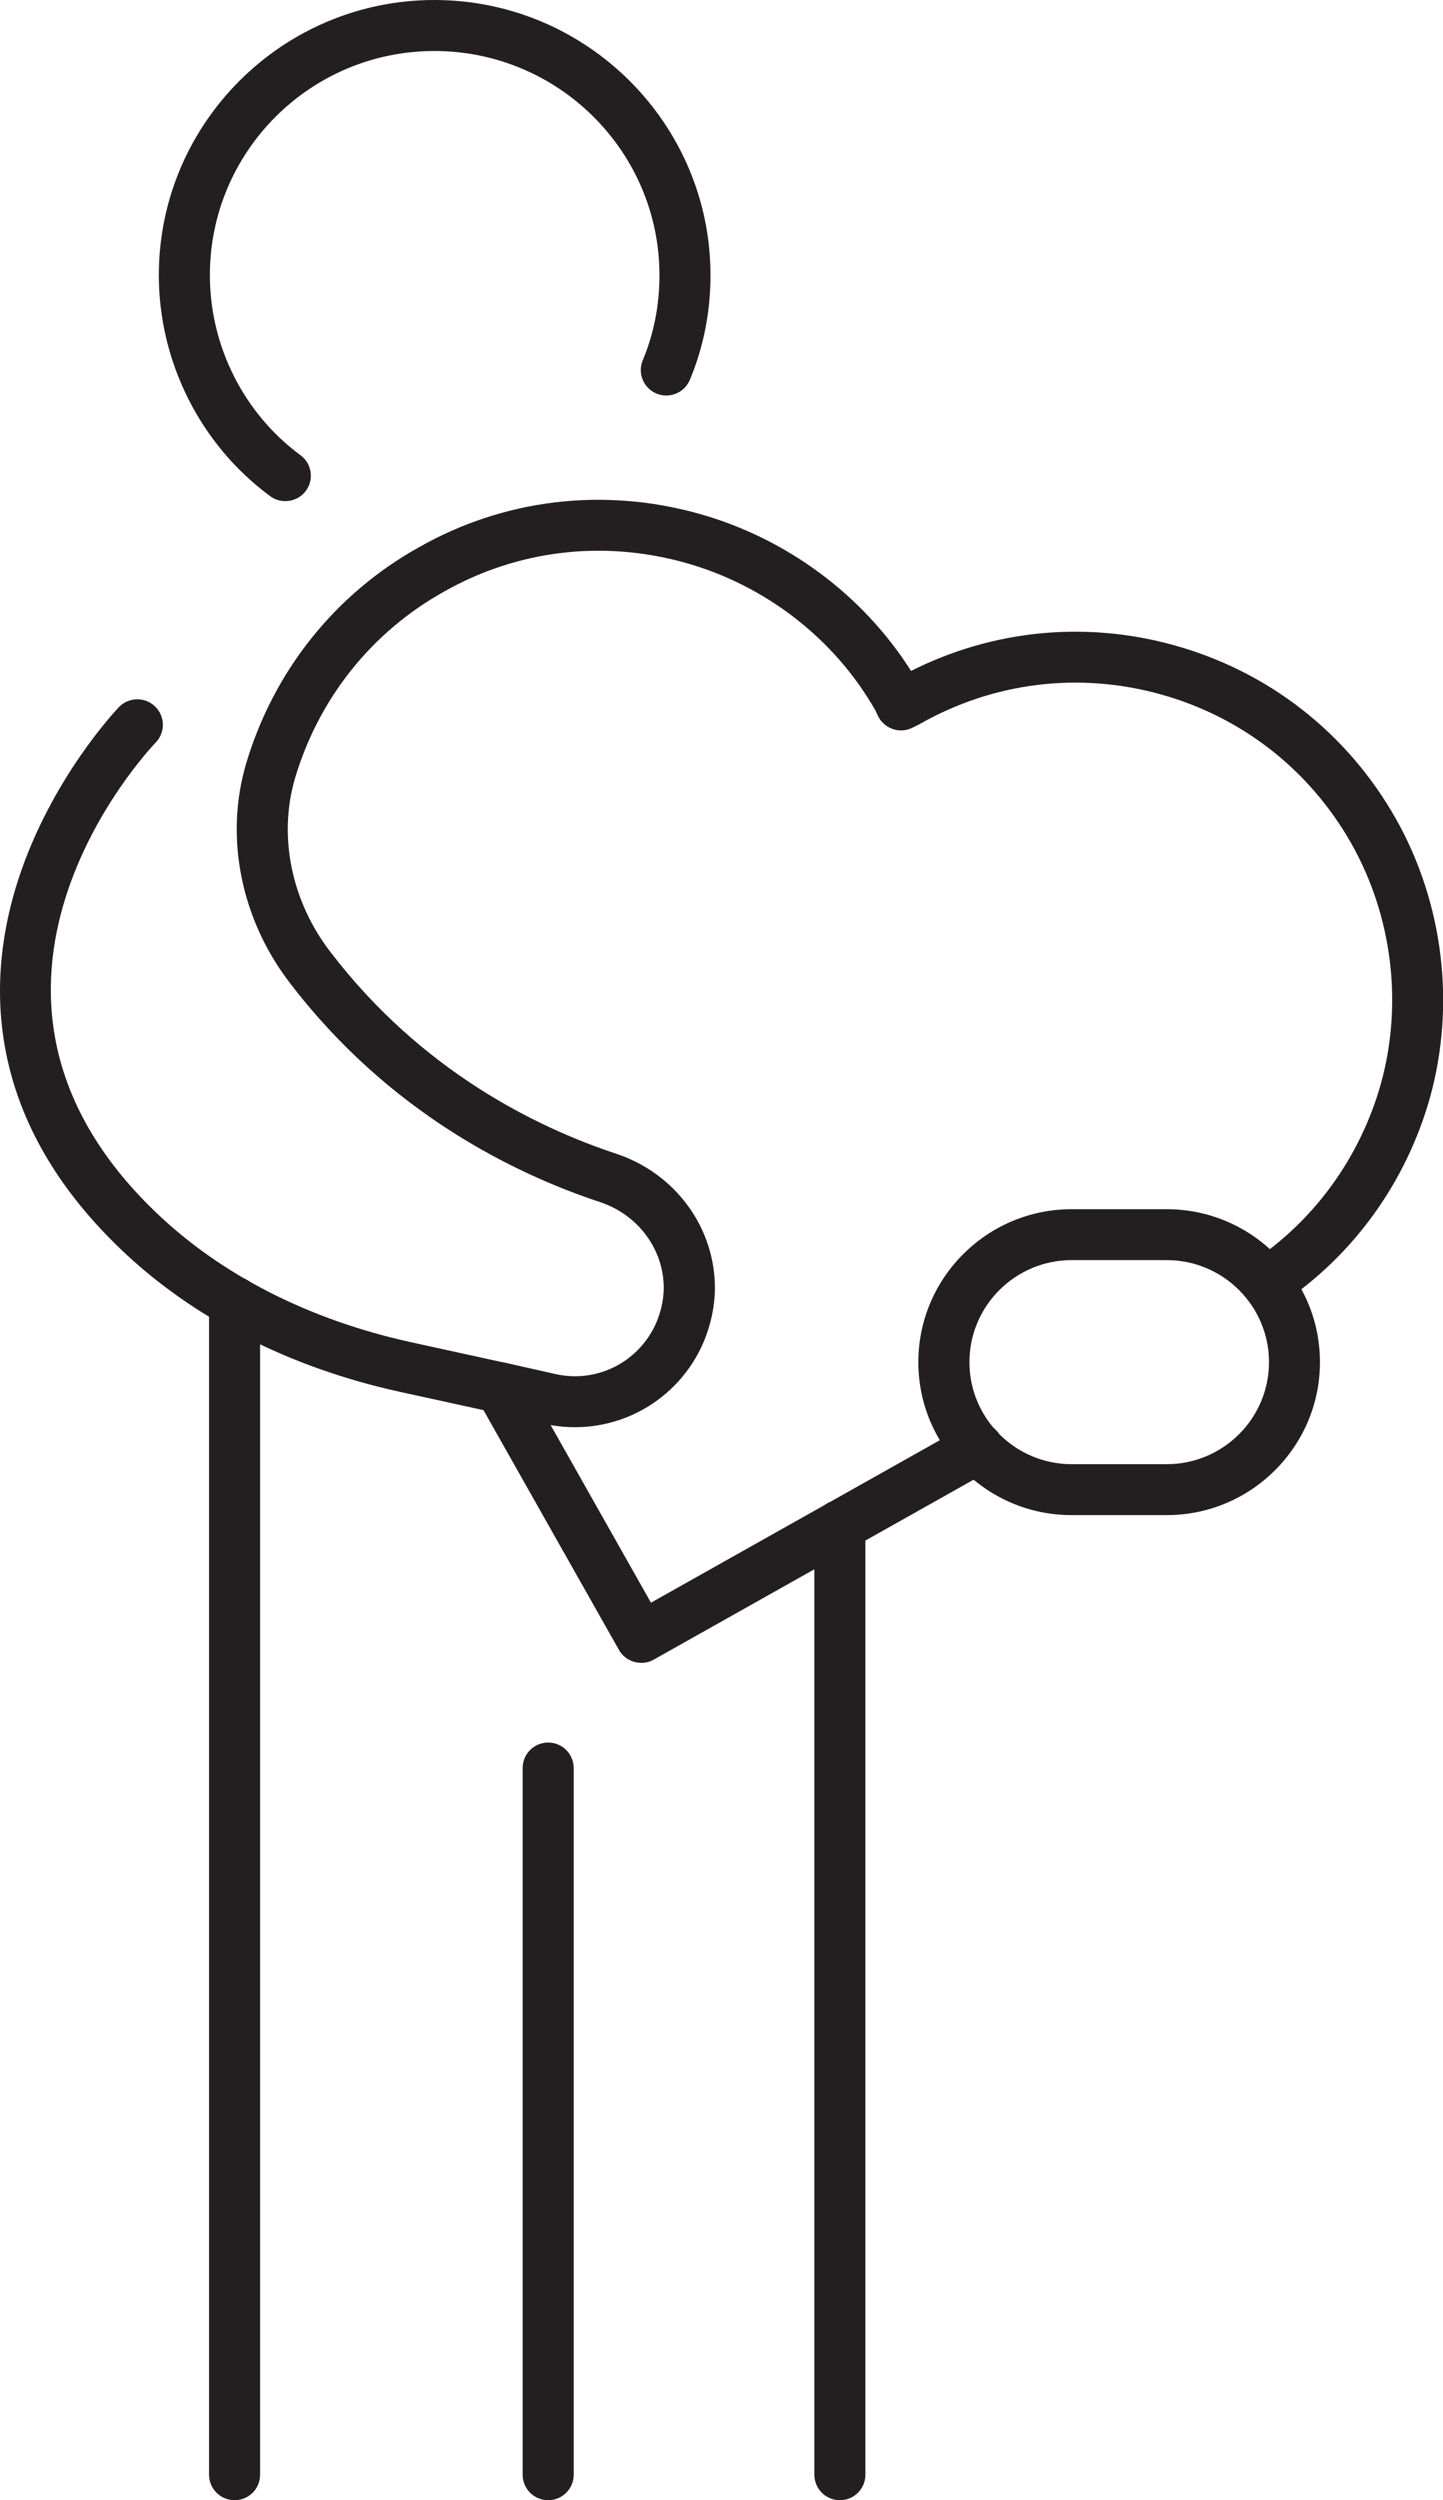<?xml version="1.0" encoding="UTF-8"?>
<svg xmlns="http://www.w3.org/2000/svg" width="56" height="97" viewBox="0 0 56 97" fill="none">
  <g clip-path="url(#clip0_9877_5267)">
    <path d="M11.073 19.442C10.868 19.442 10.662 19.381 10.484 19.25C7.778 17.253 6.164 14.049 6.164 10.674C6.164 4.788 10.962 0 16.858 0C22.755 0 27.573 4.788 27.573 10.674C27.573 12.099 27.303 13.468 26.771 14.738C26.56 15.242 25.981 15.479 25.476 15.269C24.971 15.059 24.733 14.479 24.944 13.977C25.375 12.949 25.592 11.838 25.592 10.676C25.592 5.88 21.674 1.979 16.858 1.979C12.044 1.979 8.145 5.88 8.145 10.676C8.145 13.426 9.459 16.038 11.662 17.661C12.103 17.985 12.195 18.605 11.87 19.042C11.677 19.304 11.378 19.442 11.073 19.442Z" fill="#231F20"></path>
    <path d="M19.409 54.826C19.339 54.826 19.267 54.819 19.196 54.804L15.505 53.996C11.204 53.05 7.456 51.13 4.664 48.444C-0.772 43.229 -0.48 37.758 0.72 34.089C1.998 30.193 4.508 27.547 4.614 27.435C4.993 27.04 5.62 27.028 6.016 27.406C6.409 27.784 6.424 28.409 6.048 28.802C5.676 29.19 -2.926 38.416 6.038 47.024C8.568 49.457 11.989 51.202 15.93 52.069L19.619 52.877C20.154 52.993 20.49 53.522 20.374 54.053C20.272 54.515 19.861 54.831 19.409 54.831V54.826Z" fill="#231F20"></path>
    <path d="M24.882 64.512C24.535 64.512 24.201 64.332 24.018 64.008L18.544 54.322C18.351 53.981 18.378 53.561 18.614 53.248C18.846 52.934 19.245 52.788 19.626 52.874L21.555 53.309C23.184 53.678 24.832 52.823 25.483 51.283C25.662 50.846 25.758 50.389 25.758 49.969C25.758 48.474 24.77 47.137 23.302 46.643C19.921 45.526 15.084 43.145 11.264 38.154C9.355 35.683 8.711 32.501 9.546 29.642C10.618 26.035 12.999 23.05 16.255 21.234C19.549 19.363 23.404 18.896 27.1 19.924C30.514 20.873 33.487 23.079 35.356 26.03C38.522 24.436 42.114 24.078 45.555 25.031C49.236 26.049 52.296 28.444 54.175 31.772C56.017 35.043 56.497 38.989 55.49 42.599C54.564 45.88 52.514 48.716 49.717 50.584C49.264 50.888 48.647 50.767 48.343 50.312C48.038 49.858 48.16 49.245 48.615 48.941C51.021 47.335 52.784 44.892 53.584 42.065C54.45 38.959 54.037 35.557 52.45 32.74C50.833 29.874 48.197 27.811 45.028 26.934C41.867 26.059 38.557 26.467 35.703 28.085C35.688 28.093 35.673 28.103 35.656 28.11L35.408 28.233C35.168 28.355 34.888 28.372 34.636 28.28C34.383 28.192 34.175 28.001 34.064 27.759L33.977 27.571C32.398 24.789 29.699 22.694 26.57 21.827C23.387 20.942 20.069 21.343 17.227 22.956C14.42 24.522 12.37 27.095 11.447 30.2C10.791 32.449 11.308 34.976 12.836 36.95C16.354 41.544 20.812 43.738 23.934 44.768C26.214 45.534 27.744 47.624 27.744 49.969C27.744 50.651 27.6 51.348 27.318 52.039C26.323 54.397 23.852 55.728 21.369 55.288L25.263 62.179L37.463 55.318C37.941 55.049 38.542 55.219 38.812 55.694C39.082 56.168 38.911 56.771 38.436 57.04L25.375 64.386C25.221 64.472 25.055 64.514 24.889 64.514L24.882 64.512Z" fill="#231F20"></path>
    <path d="M45.279 58.782H41.585C38.305 58.782 35.639 56.119 35.639 52.847C35.639 49.576 38.307 46.913 41.585 46.913H45.279C48.559 46.913 51.225 49.576 51.225 52.847C51.225 56.119 48.556 58.782 45.279 58.782ZM41.587 48.889C39.401 48.889 37.622 50.666 37.622 52.847C37.622 55.029 39.401 56.805 41.587 56.805H45.281C47.467 56.805 49.247 55.029 49.247 52.847C49.247 50.666 47.467 48.889 45.281 48.889H41.587Z" fill="#231F20"></path>
    <path d="M9.104 97C8.556 97 8.113 96.558 8.113 96.012V50.52C8.113 49.974 8.556 49.532 9.104 49.532C9.651 49.532 10.094 49.974 10.094 50.52V96.012C10.094 96.558 9.651 97 9.104 97Z" fill="#231F20"></path>
    <path d="M32.594 97C32.047 97 31.604 96.558 31.604 96.012V59.185C31.604 58.639 32.047 58.197 32.594 58.197C33.141 58.197 33.584 58.639 33.584 59.185V96.012C33.584 96.558 33.141 97 32.594 97Z" fill="#231F20"></path>
    <path d="M21.273 97C20.726 97 20.283 96.558 20.283 96.012V68.594C20.283 68.047 20.726 67.605 21.273 67.605C21.82 67.605 22.264 68.047 22.264 68.594V96.012C22.264 96.558 21.82 97 21.273 97Z" fill="#231F20"></path>
  </g>
  <defs>
    <clipPath id="clip0_9877_5267">
      <rect width="56" height="97" fill="white"></rect>
    </clipPath>
  </defs>
</svg>
